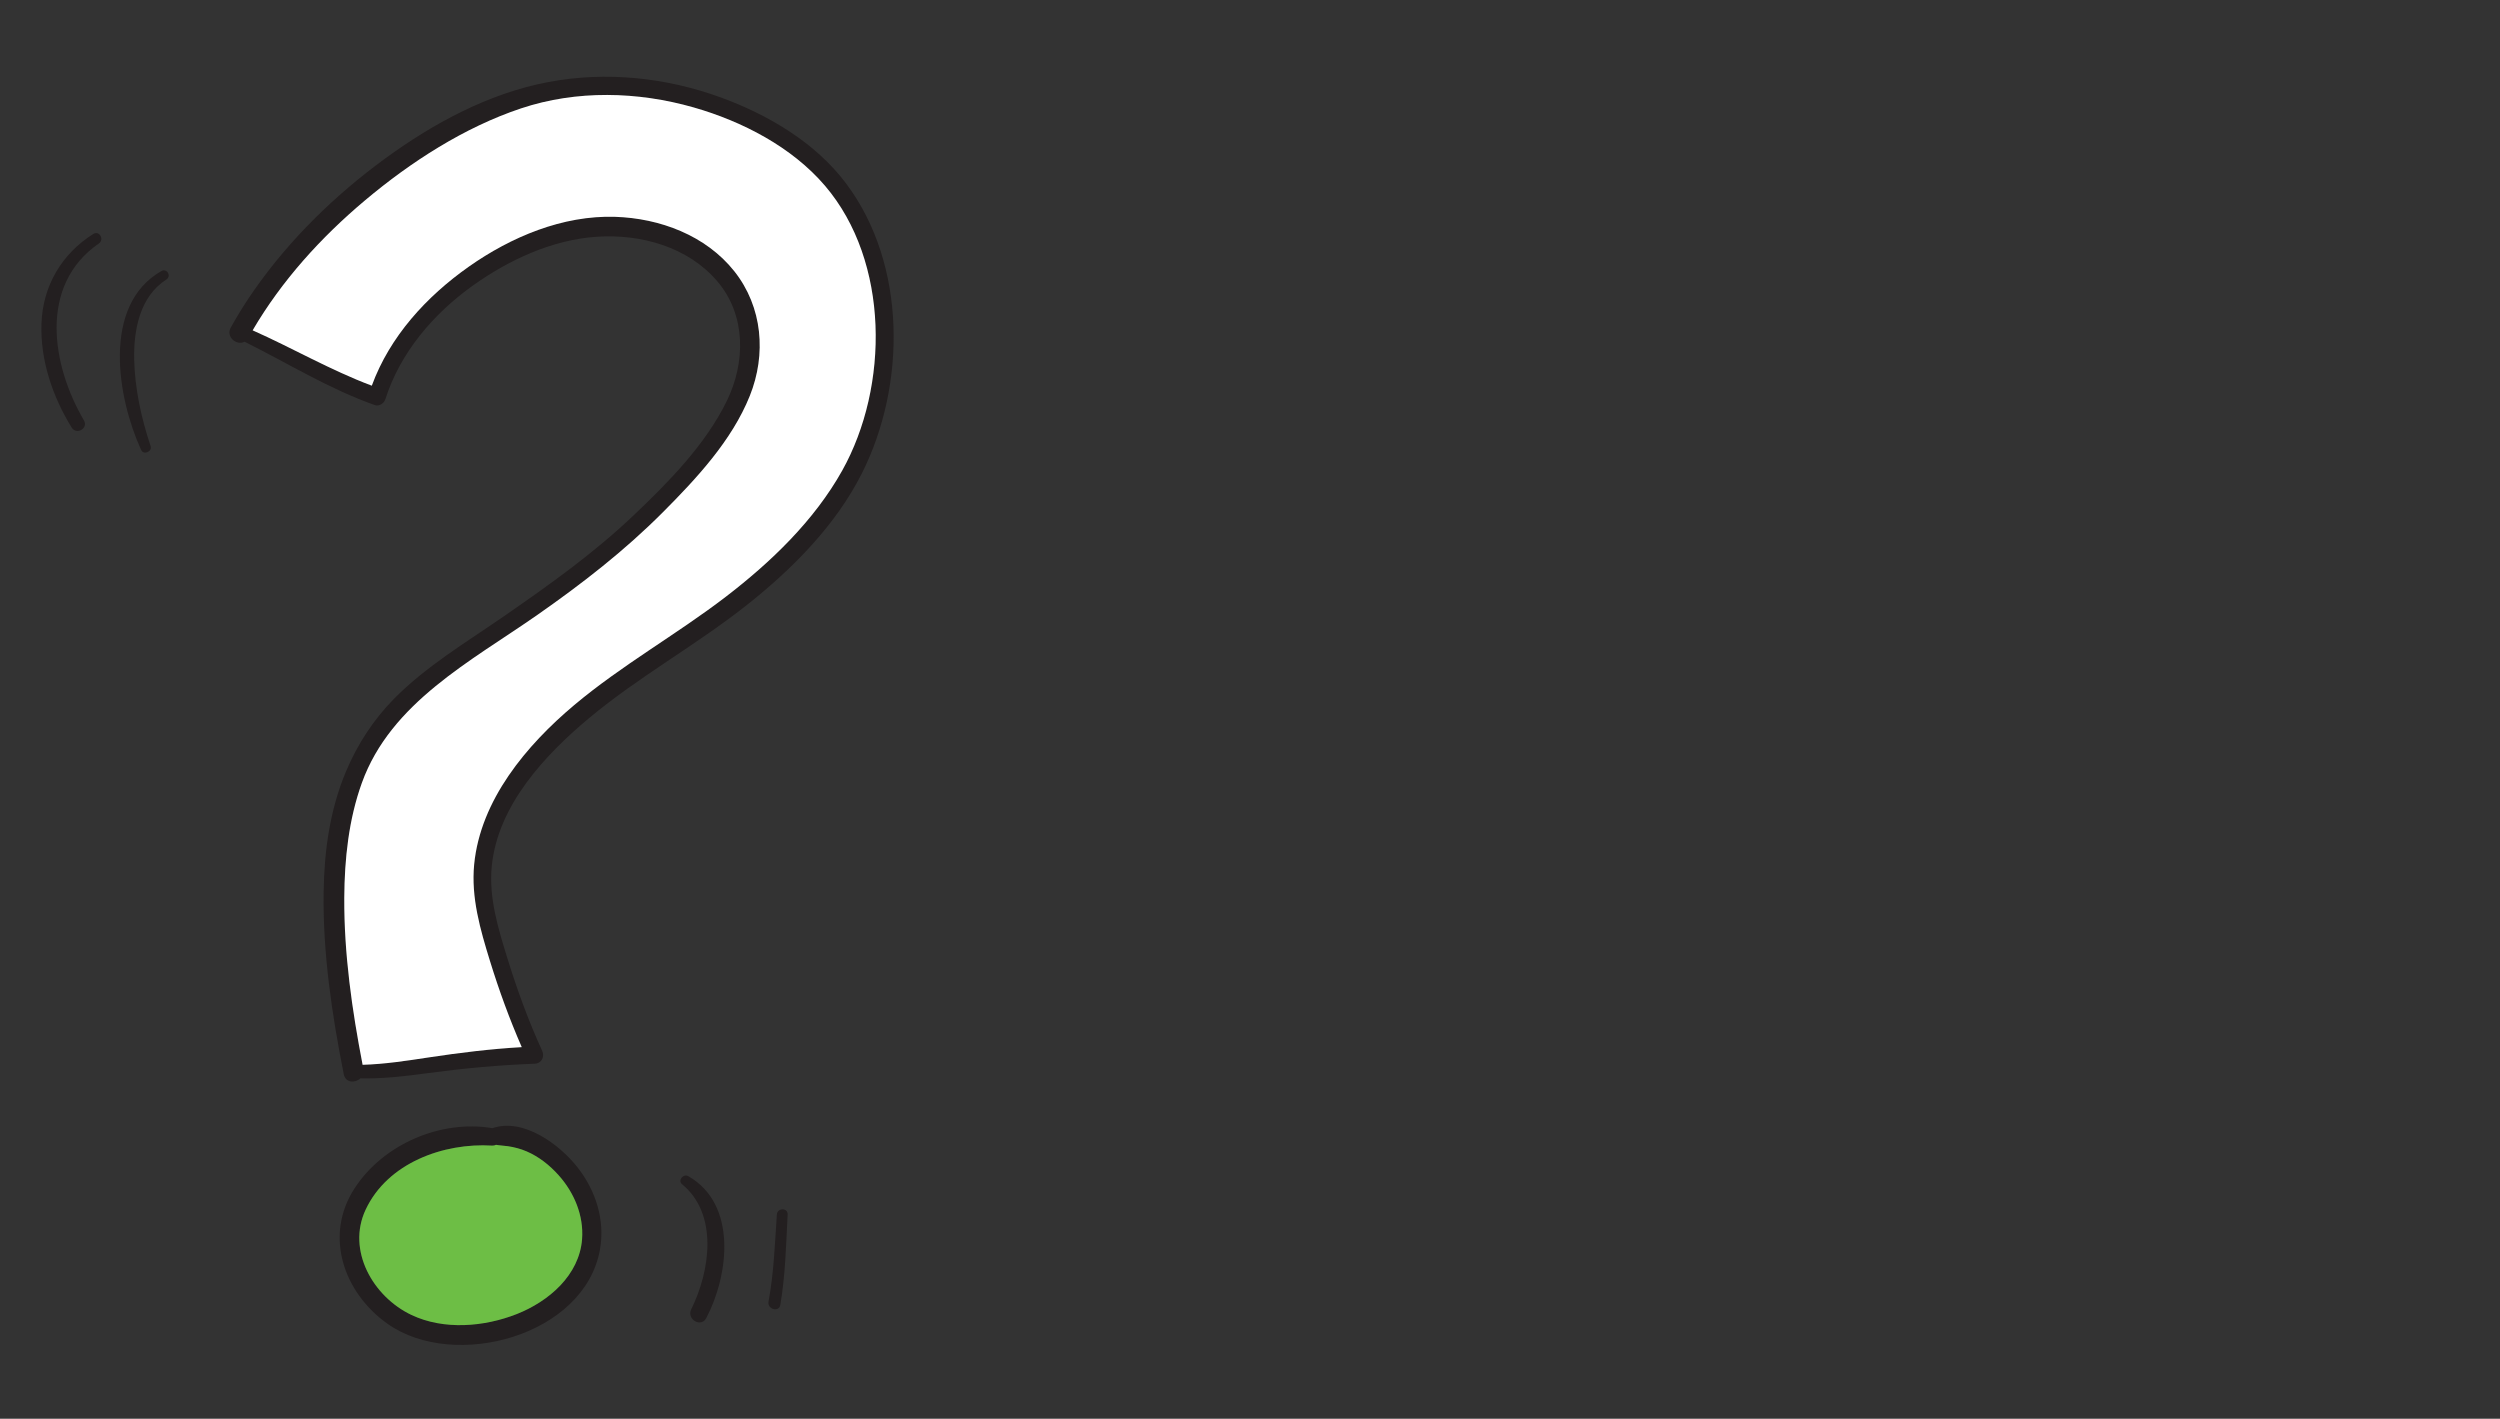 <?xml version="1.0" encoding="UTF-8"?> <svg xmlns="http://www.w3.org/2000/svg" xmlns:xlink="http://www.w3.org/1999/xlink" version="1.1" id="Layer_1" x="0px" y="0px" viewBox="0 0 1133.858 643.465" style="enable-background:new 0 0 1133.858 643.465;" xml:space="preserve"><rect x="0" y="0" width="1133.858" height="643.465" fill="#333333" stroke="none"/> <style type="text/css"> .st0{fill:#EE2A7B;stroke:#231F20;stroke-miterlimit:10;} .st1{fill:#226633;} .st2{fill:#6DBE45;} .st3{fill:#449143;} .st4{fill:#231F20;} .st5{fill:#FFFFFF;} </style> <rect x="1584.5" y="-198.697" class="st0" width="1338" height="1183"></rect> <circle class="st1" cx="2858.533" cy="308.283" r="75.819"></circle> <circle class="st2" cx="2858.533" cy="475.884" r="75.819"></circle> <circle class="st3" cx="2858.533" cy="649.914" r="75.819"></circle> <g> <g id="XMLID_00000086652192752834128410000014506905649953097663_"> <g> <path class="st4" d="M383.73,83.193c27.59,36.73,27.31,91.44,7.22,131.4 c-12,23.85-31.87,43.76-52.63,60.13 c-22.87,18.04-48.61,32.18-70.99,50.84 c-20.22,16.86-41.53,39.7-44.28,67.18 c-1.44,14.36,2.88,28.27,7.06,41.83 c4.41,14.29,9.56,28.38,15.78,41.99c1.23,2.7-0.22,5.76-3.38,5.88 c-16.21,0.6-32.3,2.1-48.38,4.26 c-10.22,1.37-20.37,2.62-30.67,2.38 c-2.33,2.21-6.76,2.12-7.55-1.88 c-5.36-27.14-9.53-54.87-9.13-82.61 c0.27-18.74,2.88-37.49,10.21-54.85c5.15-12.19,12.36-23.29,21.66-32.75 c14.57-14.81,33.05-25.83,50.02-37.57 c20.52-14.2,40.69-28.54,58.79-45.77 c15.84-15.07,32.36-31.82,42.11-51.65 c8.64-17.57,8.88-39.05-4.27-54.46 C312,111.953,290.63,106.053,270.74,107.373 c-20.31,1.34-39.99,10.51-56.36,22.2 c-17.73,12.66-32.93,30.43-39.57,51.42 c-0.6,1.9-2.77,3.45-4.81,2.73 c-20.79-7.34-39.43-18.96-59.08-28.74c-3.45,1.91-8.67-2.07-6.25-6.44 c3.28-5.9,6.85-11.63,10.74-17.15c16.09-22.94,36.42-42.78,59-59.3 c22.06-16.14,47.29-29.81,74.39-34.9 c26.03-4.91,53.23-2.08,78.06,6.98 C348.38,52.033,369.79,64.613,383.73,83.193z M381.99,213.393 c21.3-38.13,21.5-94.74-7.78-129.09 c-15.04-17.65-37.65-29.31-59.65-35.59 c-25.35-7.24-53.01-7.95-78.18,0.43 c-25.83,8.61-50.18,24.37-70.9,41.8 c-19.92,16.75-37.72,36.37-50.89,58.88 c18.18,8.08,35.37,18.11,54.04,25.1 c8.15-22.27,24.73-40.4,43.96-53.95 c19.15-13.5,42.65-23.4,66.43-22.63c20.28,0.65,41.14,8.44,54.03,24.68 c12.83,16.19,14.61,37.63,7.01,56.56 c-8.11,20.21-24.13,37.41-39.29,52.63 c-17.48,17.56-36.75,32.5-57.03,46.67 c-29.96,20.93-66.48,39.73-79.62,76.22 c-5.98,16.59-7.87,34.52-7.97,52.06c-0.14,25.46,3.5,50.82,8.31,75.77 c10.11-0.28,20.13-1.86,30.13-3.37 c13.97-2.11,27.95-3.83,42.05-4.64 c-5.56-12.73-10.33-25.81-14.42-39.08 c-4.39-14.23-8.63-28.78-7.16-43.83c2.85-29.19,23.69-54,45.32-72.19 c21.61-18.16,46.38-31.99,68.75-49.13 C349.58,255.023,369.33,236.073,381.99,213.393z"></path> <path class="st5" d="M374.21,84.303c29.28,34.35,29.08,90.96,7.78,129.09 c-12.66,22.68-32.41,41.63-52.86,57.3 c-22.37,17.14-47.14,30.97-68.75,49.13c-21.63,18.19-42.47,43-45.32,72.19 c-1.47,15.05,2.77,29.6,7.16,43.83 c4.09,13.27,8.86,26.35,14.42,39.08 c-14.1,0.81-28.08,2.53-42.05,4.64c-10,1.51-20.02,3.09-30.13,3.37 c-4.81-24.95-8.45-50.31-8.31-75.77 c0.1-17.54,1.99-35.47,7.97-52.06 c13.14-36.49,49.66-55.29,79.62-76.22 c20.28-14.17,39.55-29.11,57.03-46.67 c15.16-15.22,31.18-32.42,39.29-52.63 c7.6-18.93,5.82-40.37-7.01-56.56 c-12.89-16.24-33.75-24.03-54.03-24.68 c-23.78-0.77-47.28,9.13-66.43,22.63 c-19.23,13.55-35.81,31.68-43.96,53.95 c-18.67-6.99-35.86-17.02-54.04-25.1 c13.17-22.51,30.97-42.13,50.89-58.88 c20.72-17.43,45.07-33.19,70.9-41.8 c25.17-8.38,52.83-7.67,78.18-0.43 C336.56,54.993,359.17,66.653,374.21,84.303z"></path> <path class="st4" d="M352.34,550.843c0.21-3.13,5.06-3.16,4.89,0 c-0.7,13.7-1.02,27.41-3.31,40.97 c-0.59,3.51-6.02,2.03-5.36-1.48 C350.98,577.293,351.44,564.043,352.34,550.843z"></path> <path class="st4" d="M312.18,533.443c22.35,12.8,18.36,44.93,8.15,64.35 c-2.38,4.53-9.06,0.54-6.82-3.98c8.51-17.17,12.44-43.05-4.16-56.71 C307.24,535.373,309.96,532.163,312.18,533.443z"></path> <path class="st4" d="M261.96,529.473c8.25,10.55,12.5,23.78,10.17,37.12 c-6.87,39.29-65.96,55.22-96.26,33.88c-20-14.09-29.02-39.97-15.1-61.44 c13.01-20.08,39.07-31.32,62.58-27.36 C237.36,506.833,253.85,519.113,261.96,529.473z M264,561.963 c0.79-10.69-3.59-21.07-10.66-28.97 c-4.04-4.51-8.9-8.38-14.49-10.79c-2.69-1.16-5.53-1.9-8.42-2.34 c-1.38-0.21-2.8-0.24-4.18-0.45c-0.43-0.03-0.87-0.1-1.3-0.18 c-0.5,0.25-1.07,0.39-1.72,0.35c-22.07-1.35-47.46,7.84-57.4,29.06 c-8.67,18.49,3.4,39.49,20.76,47.73 c14.72,6.99,33.01,5.44,47.81-0.4 C248.82,590.283,262.77,578.383,264,561.963z"></path> <path class="st2" d="M253.34,532.993c7.07,7.9,11.45,18.28,10.66,28.97 c-1.23,16.42-15.18,28.32-29.6,34.01 c-14.8,5.84-33.09,7.39-47.81,0.4 c-17.36-8.24-29.43-29.24-20.76-47.73 c9.94-21.22,35.33-30.41,57.4-29.06 c0.65,0.04,1.22-0.1,1.72-0.35c0.43,0.08,0.87,0.15,1.3,0.18 c1.38,0.21,2.8,0.24,4.18,0.45c2.89,0.44,5.73,1.18,8.42,2.34 C244.44,524.613,249.3,528.483,253.34,532.993z"></path> <path class="st4" d="M73.22,122.923c2.5-1.42,4.64,2.3,2.24,3.84 c-12.1,7.74-14.9,23.02-14.6,36.42 c0.31,13.2,3.27,26.64,7.45,39.14c0.83,2.5-3.17,4.19-4.27,1.8 C53.23,180.653,46,138.383,73.22,122.923z"></path> <path class="st4" d="M42.31,106.113c2.76-1.73,5.14,2.52,2.53,4.32 c-27.37,18.88-21.48,55.17-6.77,80.23 c2.12,3.6-3.38,6.78-5.56,3.26 c-8.67-13.99-14.32-30.7-13.7-47.3 C19.44,129.683,27.99,115.103,42.31,106.113z"></path> </g> <g> </g> </g> </g> <g> <g> <path class="st4" d="M-296.638,488.982c11.367,0.613,22.526-0.771,33.768-2.28 c16.078-2.158,32.166-3.656,48.383-4.262c3.156-0.118,4.603-3.18,3.372-5.877 c-6.212-13.61-11.367-27.7-15.775-41.992 c-4.183-13.562-8.496-27.466-7.061-41.823 c2.747-27.481,24.058-50.32,44.286-67.186 c22.38-18.66,48.117-32.794,70.988-50.834 c20.757-16.372,40.63-36.284,52.626-60.137 c20.094-39.956,20.369-94.671-7.213-131.402 c-13.945-18.57-35.351-31.159-56.879-39.014 c-24.828-9.059-52.024-11.886-78.06-6.986 c-27.093,5.099-52.323,18.762-74.385,34.904 c-22.58,16.521-42.906,36.358-59.005,59.296 c-3.88,5.529-7.456,11.253-10.734,17.158c-2.885,5.197,5.074,9.854,7.97,4.658 c13.34-23.938,31.926-44.676,52.836-62.264 c20.723-17.431,45.073-33.185,70.908-41.794 c25.161-8.385,52.83-7.675,78.173-0.435 c22,6.285,44.614,17.945,59.652,35.59 c29.278,34.353,29.083,90.958,7.784,129.094 c-12.663,22.673-32.417,41.632-52.866,57.3 c-22.37,17.14-47.142,30.965-68.747,49.128 c-21.631,18.185-42.469,43.003-45.32,72.185 c-1.471,15.055,2.766,29.602,7.157,43.836 c4.695,15.22,10.275,30.184,16.922,44.661c1.124-1.959,2.248-3.918,3.372-5.877 c-16.093,0.638-32.012,2.533-47.926,4.933 c-11.347,1.711-22.717,3.529-34.225,3.415 C-300.525,482.938-300.477,488.775-296.638,488.982L-296.638,488.982z"></path> </g> </g> <g> <g> <path class="st4" d="M-350.344,152.893c21.241,10.173,41.052,22.958,63.341,30.832 c2.046,0.723,4.209-0.831,4.81-2.731c6.646-20.992,21.838-38.756,39.573-51.422 c16.369-11.691,36.047-20.859,56.355-22.203 c19.894-1.317,41.26,4.584,54.563,20.171 c13.156,15.415,12.908,36.894,4.273,54.462 c-9.749,19.832-26.272,36.579-42.11,51.652 c-18.105,17.232-38.267,31.575-58.788,45.768 c-16.971,11.738-35.455,22.766-50.021,37.574 c-9.298,9.454-16.509,20.553-21.662,32.753 c-7.333,17.36-9.941,36.108-10.212,54.849 c-0.402,27.735,3.776,55.471,9.133,82.61c1.15,5.825,10.034,3.356,8.9-2.454 c-4.986-25.537-8.808-51.508-8.66-77.586 c0.099-17.54,1.988-35.472,7.965-52.062 c13.146-36.493,49.661-55.292,79.626-76.224 c20.281-14.167,39.547-29.106,57.028-46.664 c15.157-15.224,31.181-32.418,39.291-52.635 c7.594-18.929,5.818-40.367-7.016-56.553 c-12.881-16.246-33.747-24.037-54.027-24.688 c-23.777-0.763-47.28,9.137-66.433,22.635 c-20.36,14.348-37.765,33.84-45.319,57.94 c1.603-0.91,3.207-1.821,4.81-2.731c-21.947-7.683-41.67-19.914-63.107-28.778 C-351.155,146.114-353.403,151.428-350.344,152.893L-350.344,152.893z"></path> </g> </g> <g> <g> <path class="st4" d="M-232.723,511.826c-23.747-4.415-50.325,6.859-63.51,27.204 c-13.914,21.471-4.895,47.355,15.106,61.443 c30.293,21.338,89.386,5.411,96.252-33.885 c2.33-13.337-1.915-26.567-10.17-37.119 c-8.262-10.561-25.263-23.138-39.445-17.499 c-1.49,0.592-2.518,1.7-2.565,3.368c0.118-0.473,0.235-0.946,0.353-1.419 c-2.557,3.546,3.325,6.936,5.857,3.424c-0.781,0.537-1.562,1.075-2.343,1.612 c0.798,0.234,1.611,0.387,2.439,0.461c1.38,0.207,2.796,0.24,4.179,0.45 c2.887,0.437,5.733,1.177,8.42,2.336c5.587,2.411,10.453,6.28,14.49,10.789 c7.07,7.897,11.454,18.278,10.657,28.967 c-1.225,16.421-15.179,28.326-29.597,34.014 c-14.8,5.839-33.09,7.385-47.806,0.403 c-17.364-8.239-29.43-29.246-20.768-47.729 c9.949-21.227,35.336-30.417,57.401-29.067 C-229.385,519.849-228.323,512.644-232.723,511.826z"></path> </g> </g> <g> <g> <path class="st4" d="M-147.647,537.107c16.597,13.66,12.669,39.536,4.159,56.706 c-2.241,4.521,4.437,8.51,6.817,3.985c10.214-19.421,14.201-51.555-8.147-64.358 C-147.037,532.168-149.755,535.372-147.647,537.107L-147.647,537.107z"></path> </g> </g> <g> <g> <path class="st4" d="M-104.659,550.839c-0.896,13.205-1.361,26.453-3.784,39.494 c-0.653,3.513,4.769,4.987,5.361,1.478c2.289-13.558,2.612-27.27,3.316-40.972 C-99.604,547.682-104.447,547.718-104.659,550.839L-104.659,550.839z"></path> </g> </g> <g> <g> <path class="st4" d="M-383.783,122.922c-27.219,15.457-19.984,57.729-9.177,81.198 c1.103,2.396,5.103,0.701,4.268-1.799c-4.175-12.499-7.143-25.939-7.444-39.14 c-0.306-13.399,2.499-28.681,14.598-36.419 C-379.135,125.226-381.278,121.5-383.783,122.922L-383.783,122.922z"></path> </g> </g> <g> <g> <path class="st4" d="M-414.689,106.116c-14.325,8.991-22.866,23.571-23.501,40.505 c-0.622,16.599,5.034,33.311,13.696,47.299c2.18,3.52,7.68,0.341,5.569-3.255 c-14.715-25.066-20.606-61.354,6.762-80.228 C-409.546,108.631-411.928,104.383-414.689,106.116L-414.689,106.116z"></path> </g> </g> </svg> 